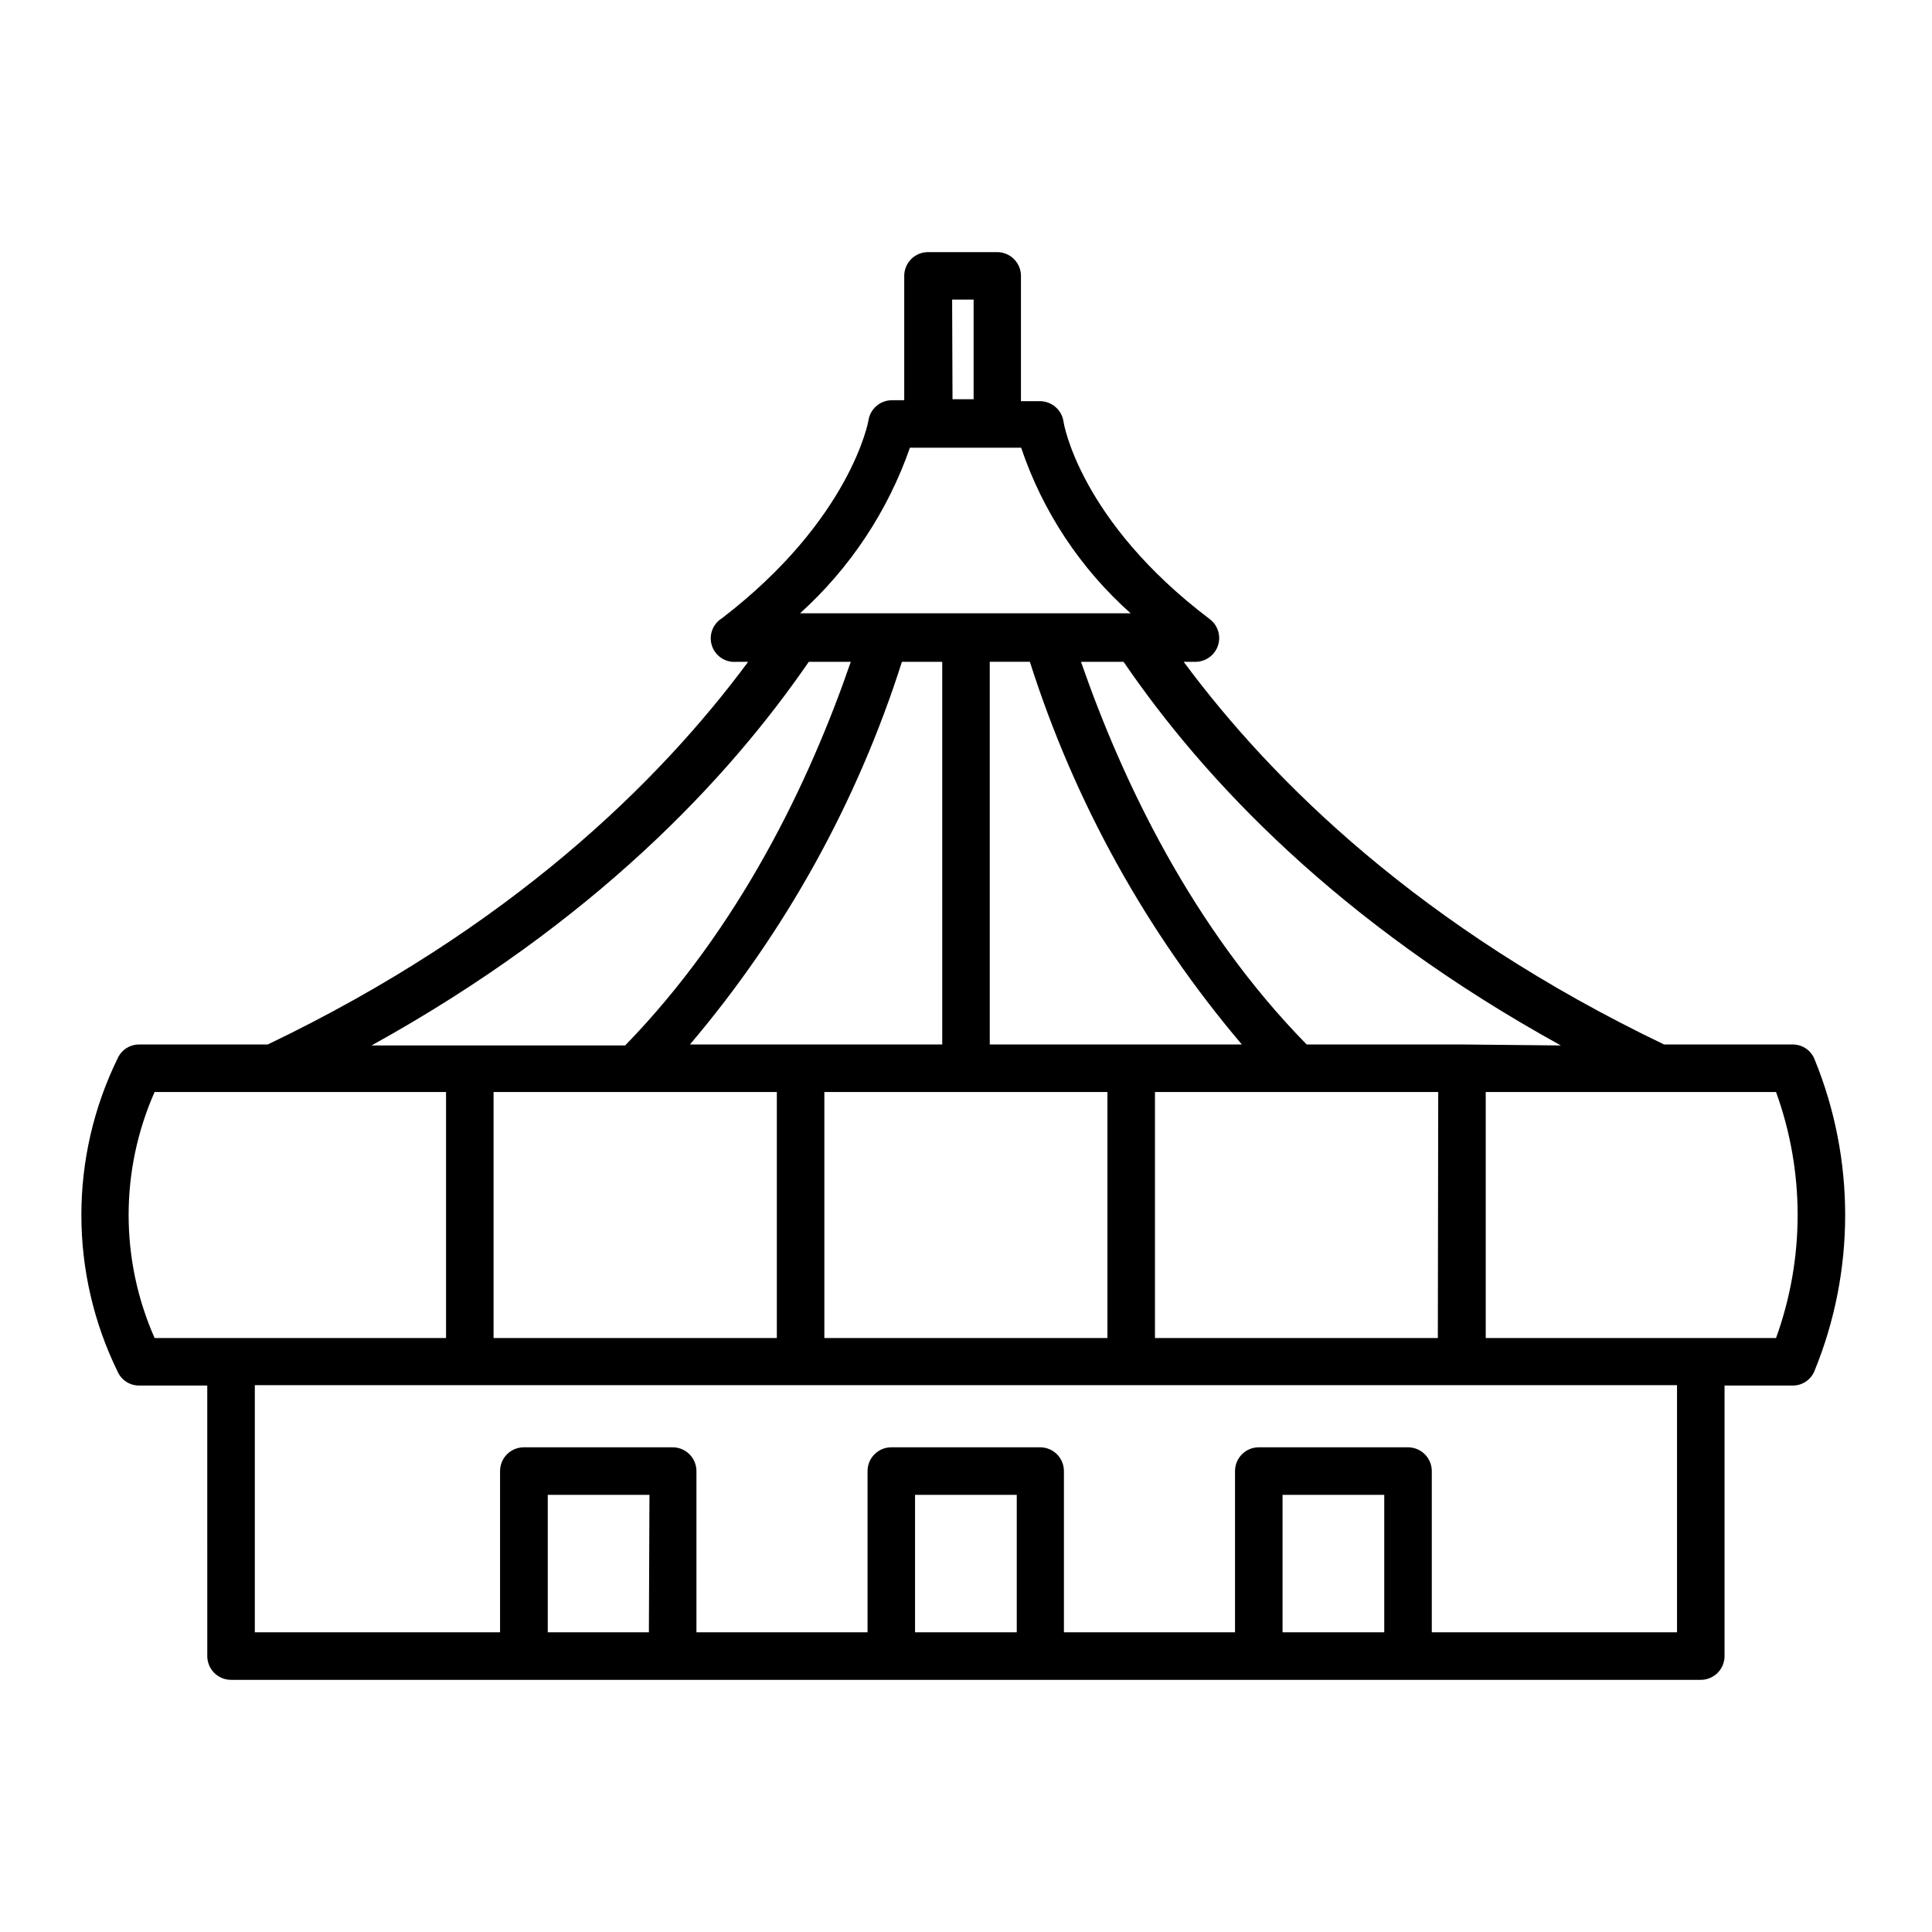 <?xml version="1.0" encoding="UTF-8"?>
<!-- Uploaded to: SVG Repo, www.svgrepo.com, Generator: SVG Repo Mixer Tools -->
<svg fill="#000000" width="800px" height="800px" version="1.1" viewBox="144 144 512 512" xmlns="http://www.w3.org/2000/svg">
 <path d="m214.95 420.8h-34.059c-2.445-0.02-4.676 1.402-5.691 3.629-12.848 26.219-12.848 56.906 0 83.129 1.016 2.227 3.246 3.648 5.691 3.625h18.035l0.004 71.695c0 1.668 0.66 3.269 1.844 4.453 1.18 1.18 2.781 1.844 4.453 1.844h389.5c1.668 0 3.269-0.664 4.453-1.844 1.18-1.184 1.844-2.785 1.844-4.453v-71.695h18.035c2.59 0.027 4.918-1.562 5.844-3.977 10.781-26.418 10.781-56.008 0-82.426-0.926-2.418-3.254-4.004-5.844-3.981h-34.059c-64.387-30.883-103.68-69.523-127.31-101.41h3.176c2.684-0.031 5.055-1.754 5.906-4.301 0.852-2.543-0.004-5.348-2.129-6.984-34.562-26.098-38.793-52.094-38.793-52.348-0.449-3.109-3.106-5.422-6.246-5.441h-5.039v-33.199c0-1.672-0.664-3.273-1.844-4.453-1.184-1.184-2.785-1.848-4.453-1.848h-18.34c-3.477 0-6.297 2.82-6.297 6.301v32.949h-3.273c-3.082 0.008-5.707 2.246-6.199 5.289 0 0.25-4.734 26.348-38.844 52.496-2.461 1.523-3.555 4.535-2.644 7.281 0.914 2.746 3.59 4.508 6.473 4.258h3.125c-23.629 31.891-62.926 70.531-127.31 101.41zm141.07-114.27v0.004c13.23-11.957 23.246-27.047 29.121-43.883h29.473c5.695 16.898 15.699 32.023 29.02 43.883zm40.305-83.129h5.691v26.398l-5.59 0.004zm87.562 316.75h26.953v36.426l-26.953-0.004zm104.54 36.422h-64.988v-42.723c0-1.668-0.664-3.269-1.848-4.453-1.18-1.18-2.781-1.844-4.453-1.844h-39.547c-3.481 0-6.297 2.82-6.297 6.297v42.723h-45.344v-42.723c0-1.668-0.664-3.269-1.844-4.453-1.184-1.18-2.785-1.844-4.453-1.844h-39.449c-3.477 0-6.297 2.82-6.297 6.297v42.723h-45.344v-42.723c0-1.668-0.664-3.269-1.844-4.453-1.184-1.18-2.785-1.844-4.453-1.844h-39.449c-3.477 0-6.297 2.82-6.297 6.297v42.723h-64.992v-65.496l376.9 0.004zm-201.93-36.422h26.953v36.426l-26.953-0.004zm-70.535 36.426-26.801-0.004v-36.422h26.953zm209.08-77.988-74.965-0.004v-65.191h75.066zm-162.58-65.195h75.016v65.191h-75.016zm43.832-12.594v-101.42h10.629c11.836 37.188 30.93 71.656 56.176 101.41zm-12.594 0-66.859-0.004c25.25-29.758 44.344-64.227 56.176-101.41h10.68zm-43.832 12.594v65.191h-75.07v-65.191zm-133.41 0h45.746v65.191h-77.234c-9.18-20.762-9.18-44.43 0-65.191zm378.26 65.191h-56.984v-65.191h76.934c7.629 21.059 7.629 44.129 0 65.191zm-63.281-77.789h-41.16c-30.277-30.883-48.77-69.625-59.801-101.41h11.285c21.262 31.137 56.828 69.121 115.88 101.67zm-161.97-101.41c-11.035 32.043-29.523 70.535-59.801 101.67h-67.211c58.895-32.547 94.465-70.535 115.88-101.67z"/>
</svg>